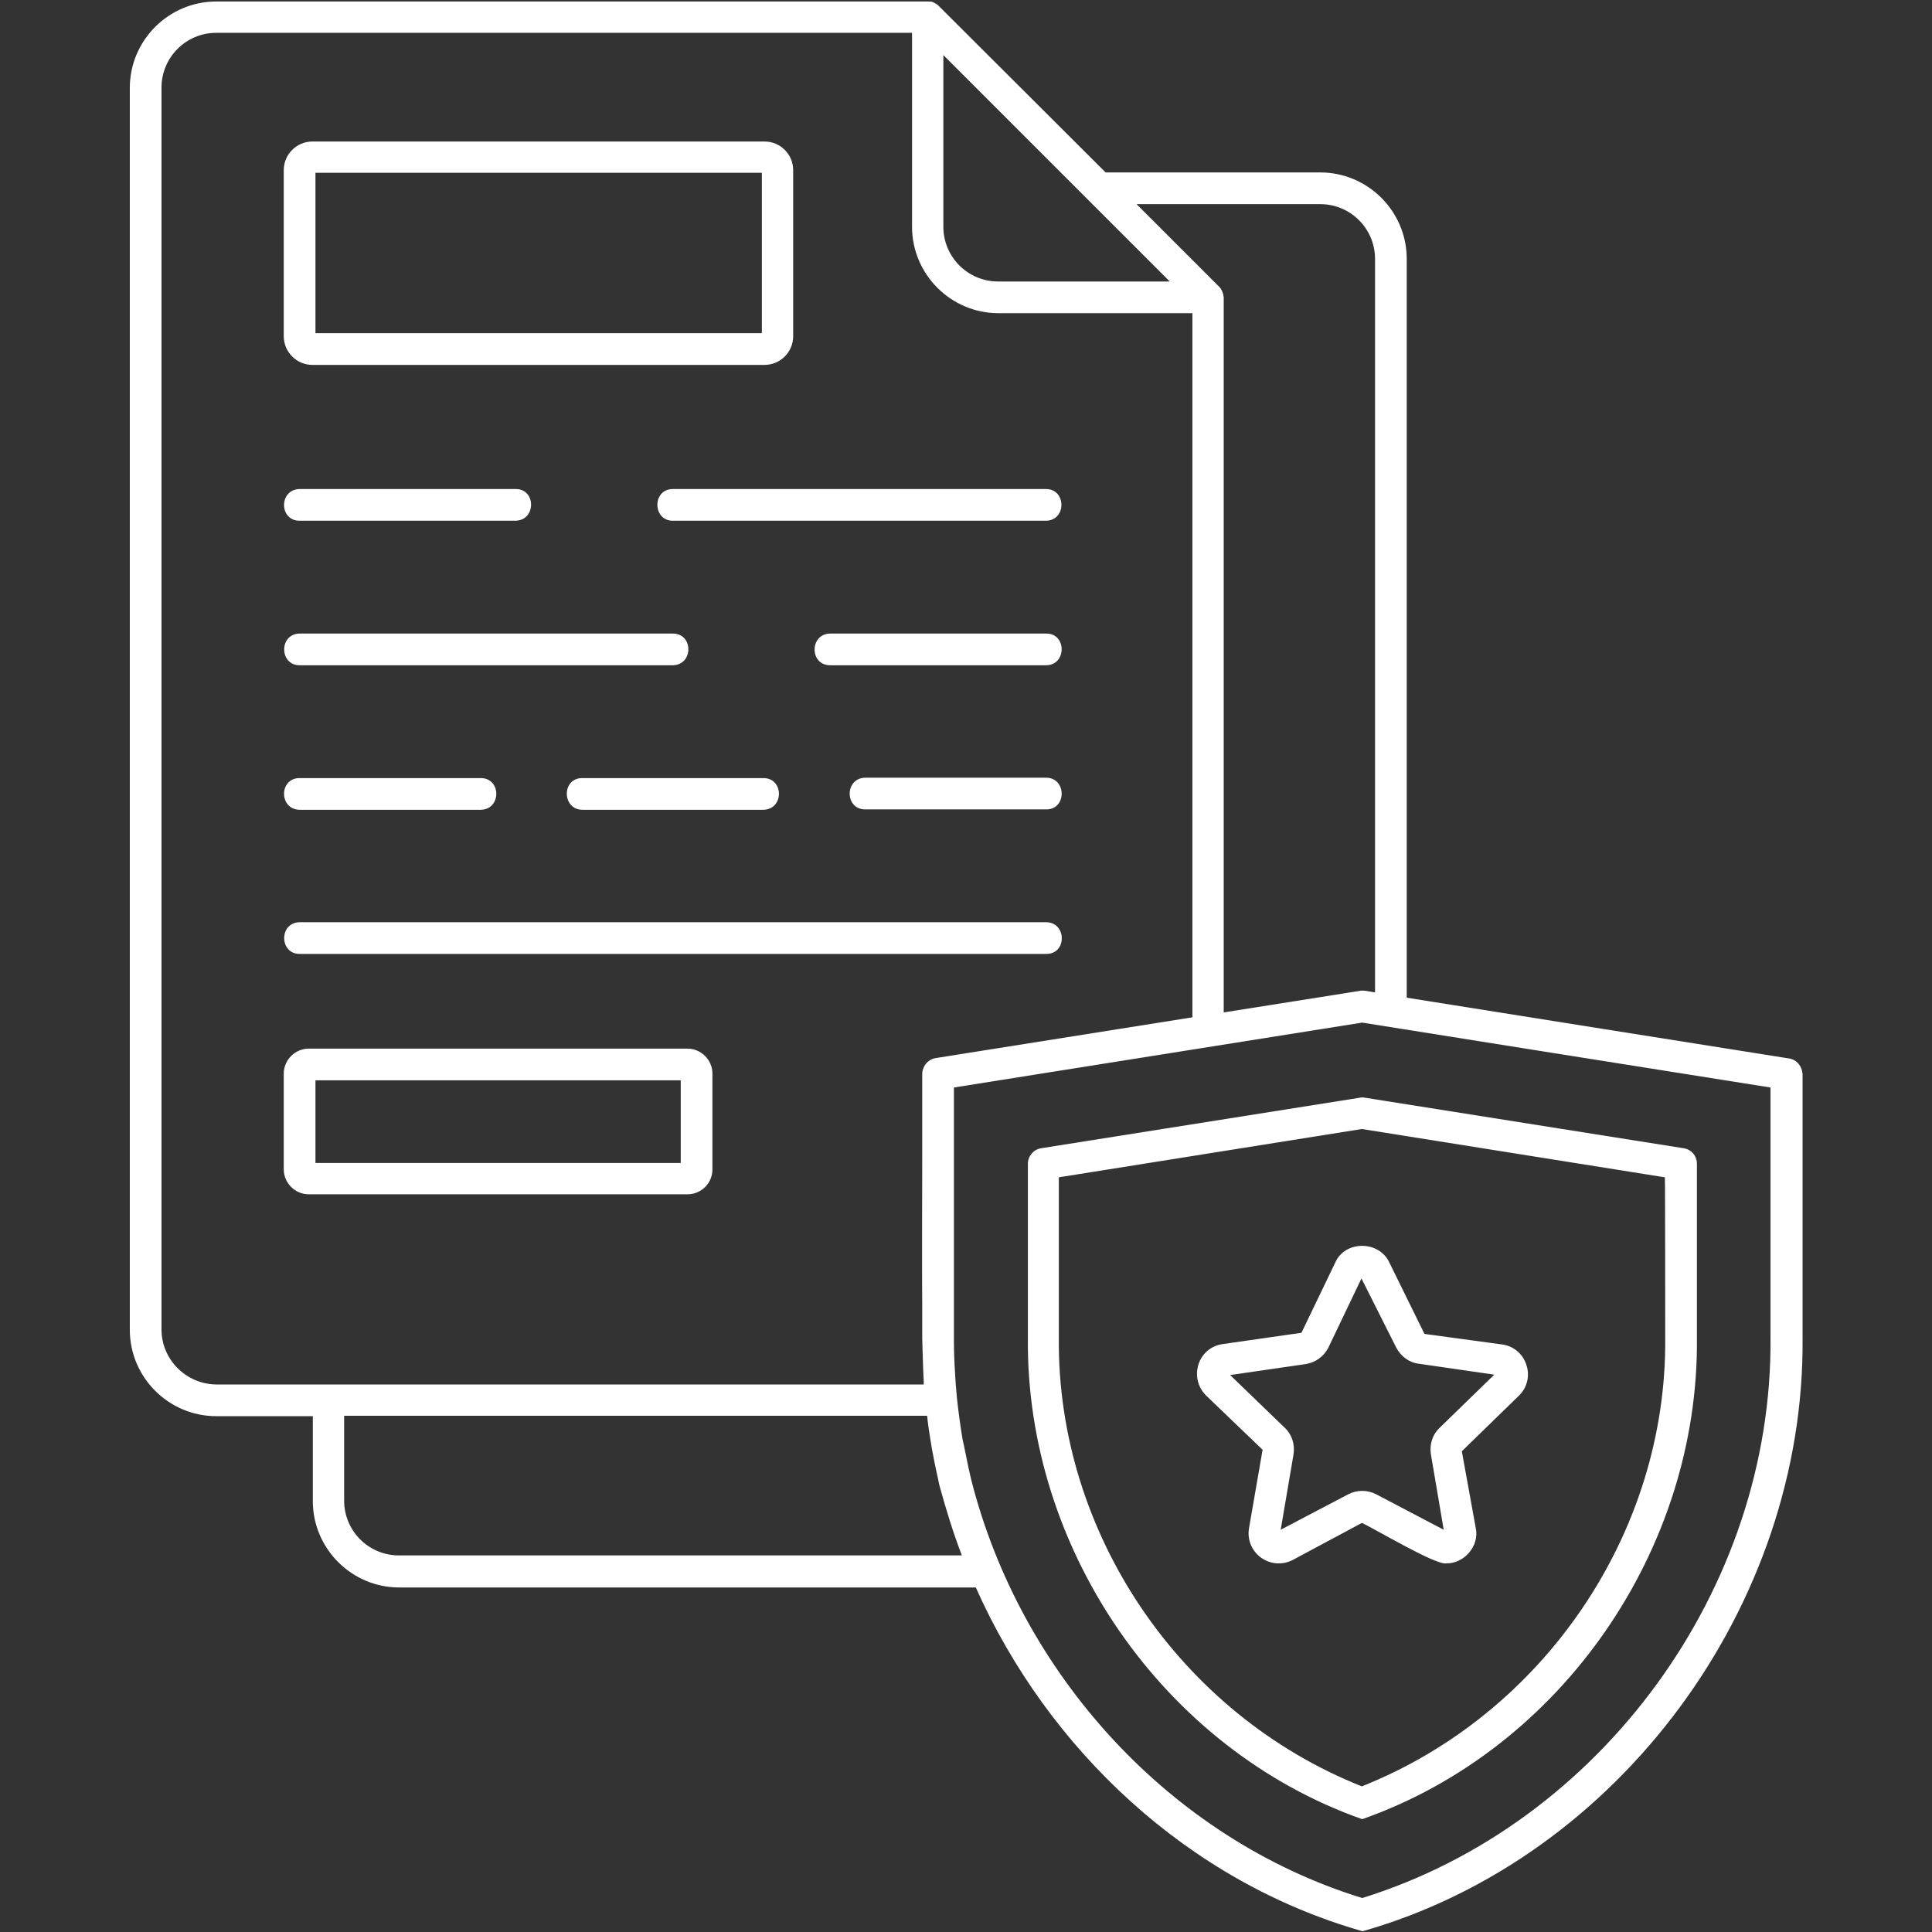 <svg width="400" height="400" viewBox="0 0 400 400" fill="none" xmlns="http://www.w3.org/2000/svg">
<rect x="0" y="0" width="400" height="400" fill="#333333" stroke="none"/>
<path d="M276.484 261.328L269.453 275.938L253.125 278.281C250.781 278.594 248.828 280.234 248.125 282.5C247.422 284.766 247.969 287.188 249.688 288.906L261.406 300.156L258.594 316.406C258.203 318.75 259.141 321.094 261.094 322.5C263.047 323.906 265.547 324.062 267.656 322.969L281.953 315.312C283.906 316.094 297.422 324.219 299.453 323.672C303.125 323.75 306.328 320.078 305.547 316.406L302.656 300.469L314.453 288.984C316.172 287.344 316.797 284.844 316.016 282.578C315.313 280.312 313.359 278.672 311.016 278.359L294.922 276.172L287.656 261.406C285.547 256.797 278.516 256.797 276.484 261.328ZM289.063 278.984C290 280.781 291.719 282.109 293.75 282.344L309.375 284.609L298.047 295.625C296.563 297.031 295.938 299.062 296.25 301.094L298.906 316.719L284.922 309.375C283.125 308.438 280.938 308.438 279.141 309.375L265.156 316.719L267.813 301.094C268.125 299.062 267.5 297.031 266.016 295.625L254.688 284.688L270.313 282.422C272.344 282.109 274.063 280.859 275 279.062L281.875 264.688L289.063 278.984ZM370.391 219.141C351.563 216.172 314.375 210.234 291.25 206.562V53.594C291.25 43.75 283.203 35.703 273.359 35.703C273.359 35.703 236.406 35.703 228.906 35.703L194.375 1.25L194.297 1.172C193.984 0.859 193.672 0.703 193.359 0.547C193.281 0.547 193.281 0.547 193.203 0.469C192.891 0.312 192.578 0.312 192.188 0.312C192.109 0.312 192.031 0.312 192.031 0.312H44.766C34.922 0.312 26.875 8.359 26.875 18.203V275.312C26.875 285.156 34.922 293.203 44.766 293.203H64.766V310.781C64.766 320.625 72.812 328.672 82.656 328.672H202.031C217.031 362.344 246.094 389.609 282.109 399.844C335.313 384.688 373.672 332.266 373.203 277.109V222.5C373.125 220.703 371.953 219.375 370.391 219.141ZM195.313 11.406L242.188 58.281H206.641C200.391 58.281 195.313 53.203 195.313 46.953V11.406ZM273.359 42.266C279.609 42.266 284.688 47.344 284.688 53.594V205.469C283.984 205.391 282.266 204.922 281.484 205.156L253.359 209.609V61.562C253.359 61.406 253.281 61.328 253.281 61.172C253.281 60.938 253.203 60.781 253.125 60.547C253.047 60.391 253.047 60.312 252.969 60.156C252.813 59.844 252.656 59.609 252.422 59.375C252.344 59.297 252.344 59.219 252.266 59.219L235.313 42.266H273.359ZM33.438 275.234V18.125C33.438 11.875 38.516 6.797 44.766 6.797H188.828V46.953C188.828 56.797 196.875 64.844 206.719 64.844H246.875V210.625L193.75 219.062C192.578 219.219 191.562 220.078 191.172 221.172C191.016 221.563 190.938 221.953 190.938 222.344V239.531C190.938 249.297 190.859 261.172 190.938 270.703V277.031C190.938 277.969 191.016 278.906 191.016 279.844C191.094 282.656 191.172 284.844 191.25 286.016V286.641H68.047H44.766C38.516 286.562 33.438 281.484 33.438 275.234ZM199.141 322.031H82.578C76.328 322.031 71.25 316.953 71.25 310.703V293.125H191.953C191.953 293.359 192.031 293.594 192.031 293.906C192.266 295.859 192.578 297.734 192.891 299.688C193.281 301.797 193.672 303.828 194.141 305.859C194.297 306.484 194.375 307.109 194.531 307.656C195.859 312.5 197.344 317.344 199.141 322.031ZM366.563 276.953C367.031 328.828 331.563 377.578 282.031 392.969C242.031 380.625 211.25 346.406 201.094 306.406C200.547 304.141 200.078 301.797 199.609 299.453C199.531 298.984 199.375 298.516 199.297 298.047C198.828 295.234 198.438 292.344 198.125 289.453C197.969 287.734 197.813 286.016 197.734 284.219C197.578 282.031 197.5 279.766 197.5 277.578C197.5 277.344 197.5 277.109 197.5 276.953V225.156L282.031 211.719L318.828 217.578L366.563 225.156V276.953ZM281.563 227.266L215.547 237.734C213.984 237.969 212.813 239.375 212.813 240.938V276.953C212.344 320.625 240.781 362.109 282.031 376.641C323.359 362.109 351.797 320.703 351.328 276.953V240.938C351.328 239.297 350.156 237.969 348.594 237.734L282.578 227.266C282.188 227.188 281.875 227.188 281.563 227.266ZM344.766 276.953C345.156 317.422 319.531 354.922 281.953 369.844C244.375 354.922 218.828 317.422 219.219 276.953V243.75L281.953 233.75L344.688 243.75C344.766 243.75 344.766 276.953 344.766 276.953ZM64.688 75.547H158.281C161.563 75.547 164.219 72.891 164.219 69.609V35.234C164.219 31.953 161.563 29.297 158.281 29.297H64.688C61.406 29.297 58.75 31.953 58.75 35.234V69.609C58.75 72.891 61.406 75.547 64.688 75.547ZM65.312 35.781H157.734V68.984H65.312V35.781ZM147.5 242.109V222.266C147.5 219.453 145.156 217.109 142.344 217.109H63.906C61.094 217.109 58.75 219.453 58.75 222.266V242.109C58.75 244.922 61.094 247.266 63.906 247.266H142.344C145.156 247.266 147.5 245 147.5 242.109ZM140.938 240.781H65.312V223.672H140.938V240.781ZM106.719 107.813H62.031C57.734 107.813 57.734 101.328 62.031 101.25H106.797C111.016 101.25 111.016 107.734 106.719 107.813ZM139.297 137.734H62.031C57.812 137.734 57.734 131.25 62.031 131.172H139.297C143.594 131.172 143.594 137.656 139.297 137.734ZM216.641 137.734H171.875C167.578 137.734 167.578 131.25 171.875 131.172H216.641C220.859 131.172 220.859 137.656 216.641 137.734ZM139.297 101.25H216.563C220.781 101.25 220.859 107.734 216.563 107.813H139.297C135.078 107.813 135 101.25 139.297 101.25ZM62.031 161.094H99.531C103.828 161.094 103.828 167.578 99.531 167.656H62.031C57.734 167.578 57.734 161.094 62.031 161.094ZM120.547 161.094H158.047C162.344 161.094 162.344 167.578 158.047 167.656H120.547C116.328 167.578 116.25 161.094 120.547 161.094ZM216.641 167.578H179.141C174.844 167.578 174.844 161.094 179.141 161.016H216.641C220.859 161.094 220.859 167.578 216.641 167.578ZM216.641 197.5H62.031C57.812 197.5 57.734 191.016 62.031 190.938H216.641C220.859 191.016 220.938 197.5 216.641 197.5Z" fill="white"/>
</svg>
